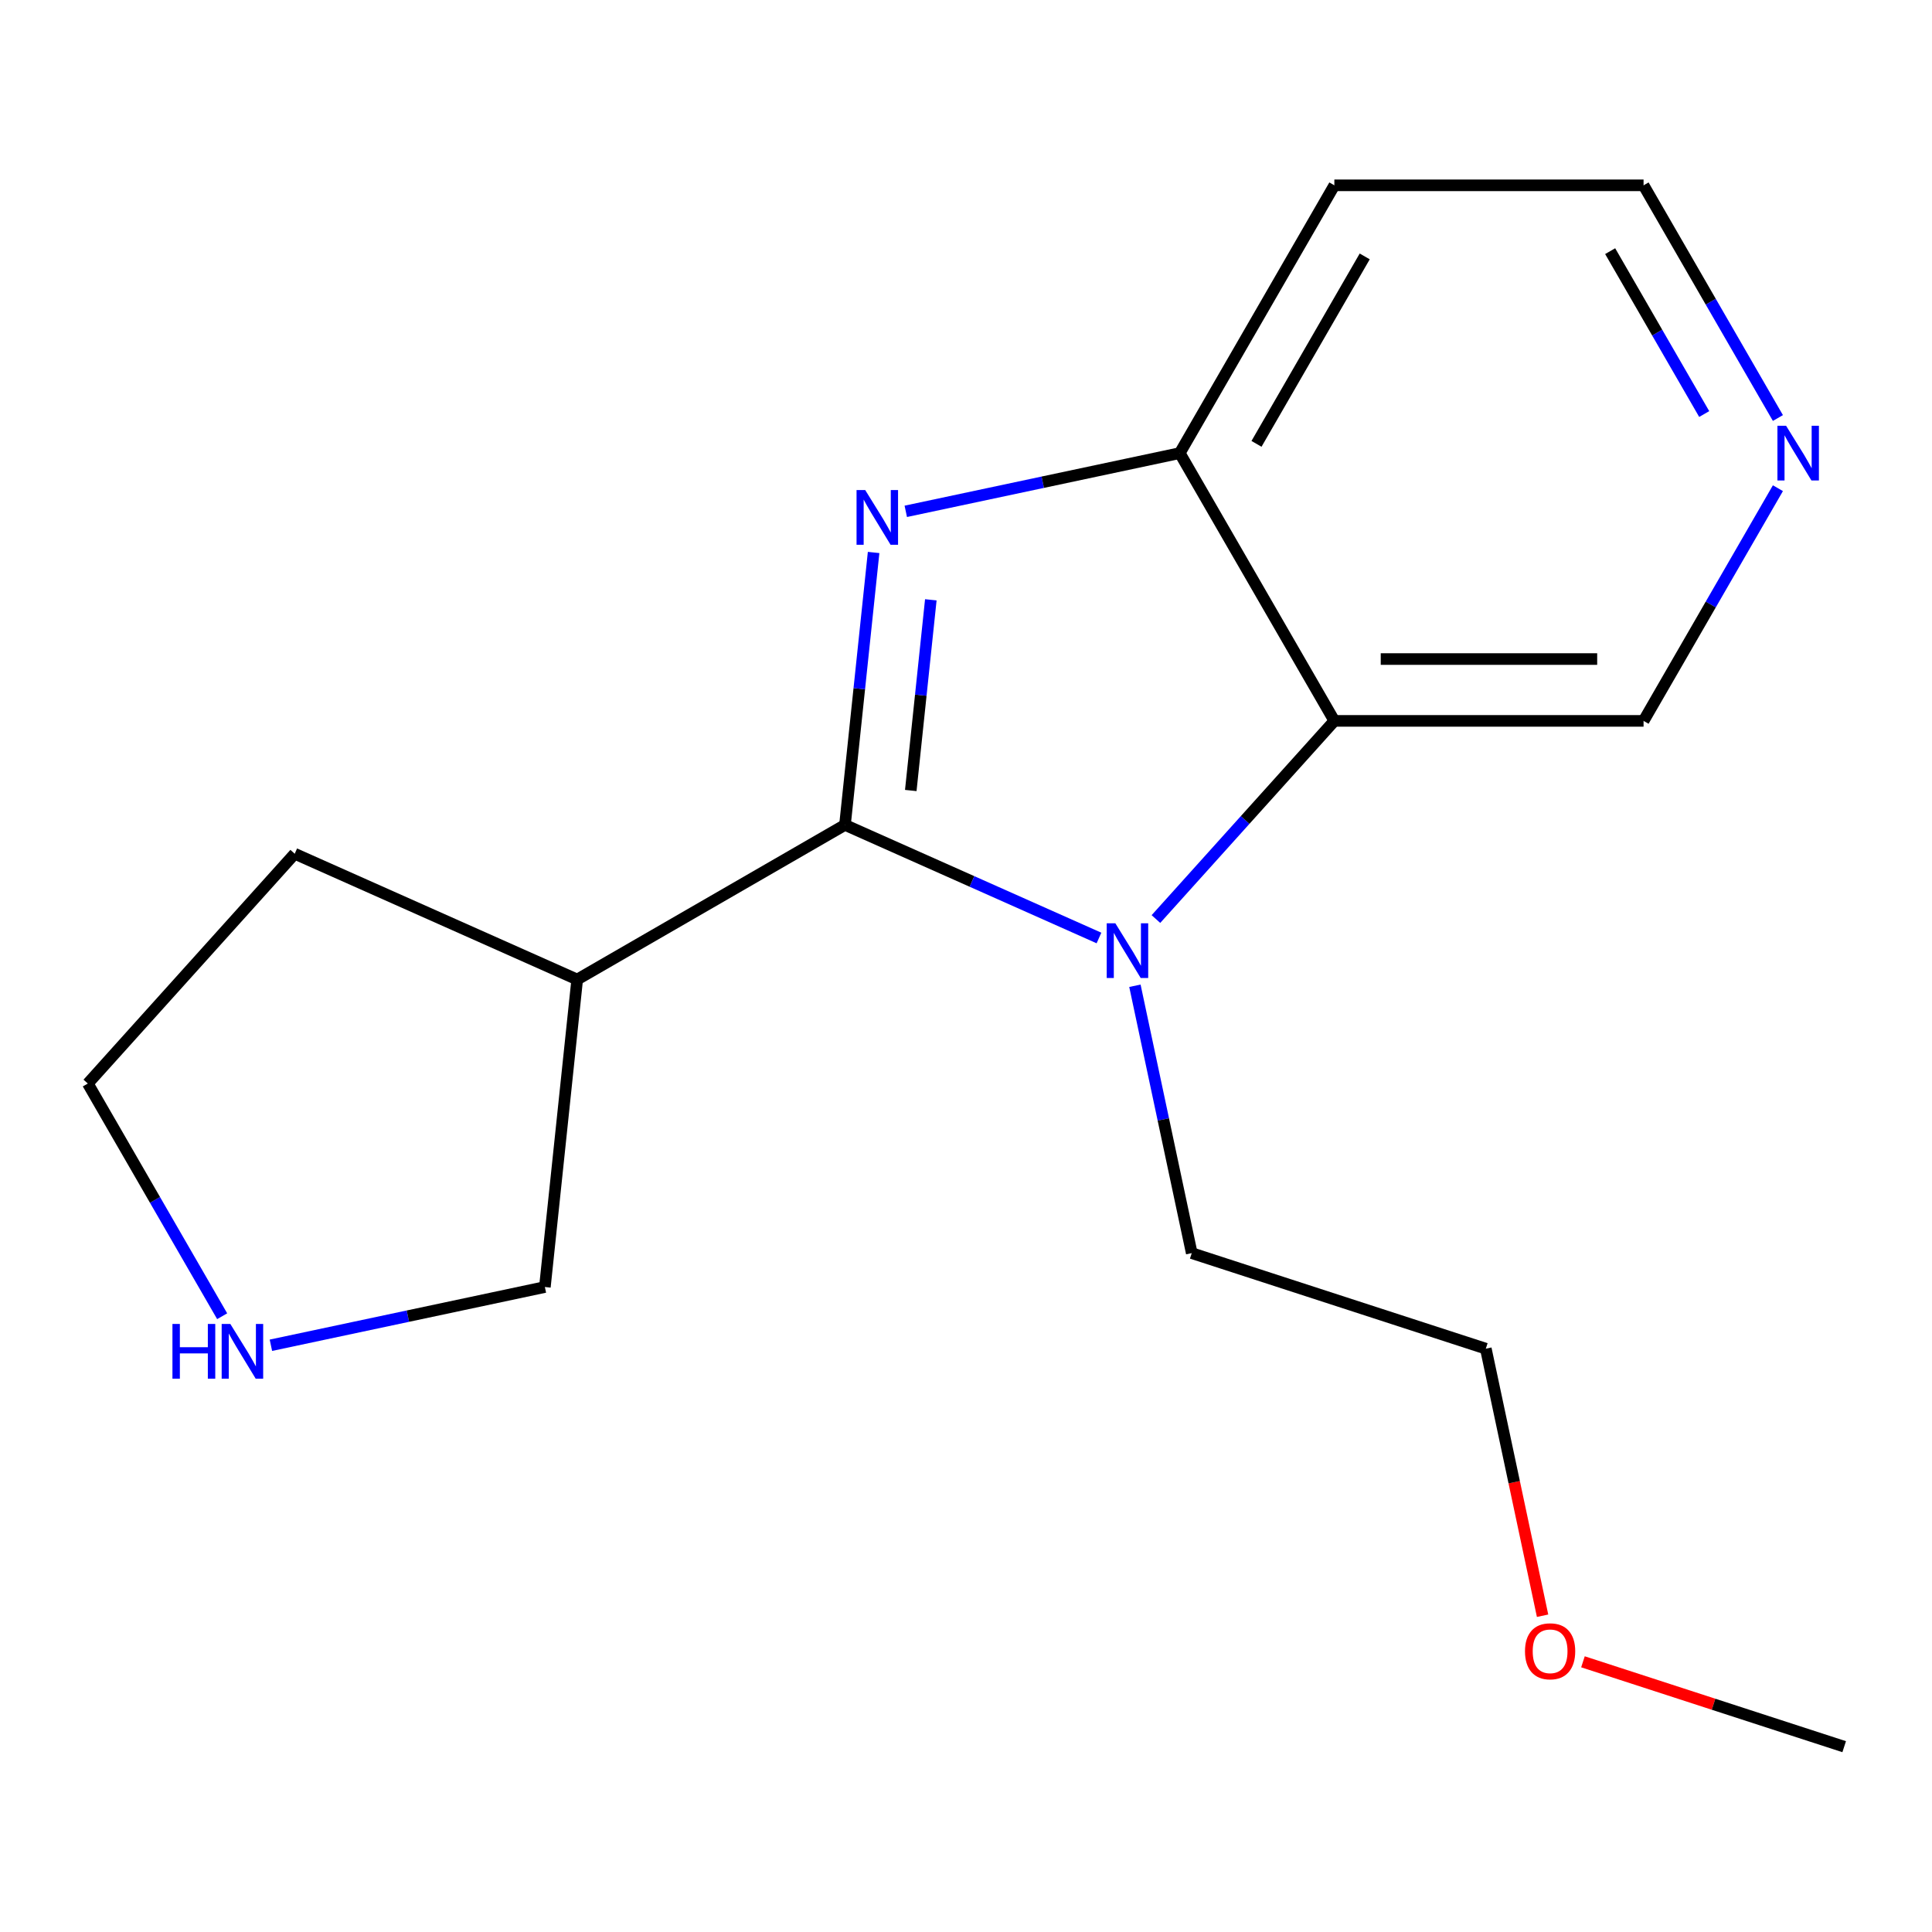 <?xml version='1.0' encoding='iso-8859-1'?>
<svg version='1.1' baseProfile='full'
              xmlns='http://www.w3.org/2000/svg'
                      xmlns:rdkit='http://www.rdkit.org/xml'
                      xmlns:xlink='http://www.w3.org/1999/xlink'
                  xml:space='preserve'
width='1000px' height='1000px' viewBox='0 0 1000 1000'>
<!-- END OF HEADER -->
<rect style='opacity:1.0;fill:#FFFFFF;stroke:none' width='1000' height='1000' x='0' y='0'> </rect>
<path class='bond-0' d='M 437.36,426.97 L 444.77,356.466' style='fill:none;fill-rule:evenodd;stroke:#000000;stroke-width:6px;stroke-linecap:butt;stroke-linejoin:miter;stroke-opacity:1' />
<path class='bond-0' d='M 444.77,356.466 L 452.18,285.962' style='fill:none;fill-rule:evenodd;stroke:#0000FF;stroke-width:6px;stroke-linecap:butt;stroke-linejoin:miter;stroke-opacity:1' />
<path class='bond-0' d='M 471.416,409.165 L 476.604,359.812' style='fill:none;fill-rule:evenodd;stroke:#000000;stroke-width:6px;stroke-linecap:butt;stroke-linejoin:miter;stroke-opacity:1' />
<path class='bond-0' d='M 476.604,359.812 L 481.791,310.459' style='fill:none;fill-rule:evenodd;stroke:#0000FF;stroke-width:6px;stroke-linecap:butt;stroke-linejoin:miter;stroke-opacity:1' />
<path class='bond-1' d='M 437.36,426.97 L 503.094,456.237' style='fill:none;fill-rule:evenodd;stroke:#000000;stroke-width:6px;stroke-linecap:butt;stroke-linejoin:miter;stroke-opacity:1' />
<path class='bond-1' d='M 503.094,456.237 L 568.828,485.504' style='fill:none;fill-rule:evenodd;stroke:#0000FF;stroke-width:6px;stroke-linecap:butt;stroke-linejoin:miter;stroke-opacity:1' />
<path class='bond-4' d='M 437.36,426.97 L 298.756,506.993' style='fill:none;fill-rule:evenodd;stroke:#000000;stroke-width:6px;stroke-linecap:butt;stroke-linejoin:miter;stroke-opacity:1' />
<path class='bond-3' d='M 468.83,264.668 L 539.734,249.597' style='fill:none;fill-rule:evenodd;stroke:#0000FF;stroke-width:6px;stroke-linecap:butt;stroke-linejoin:miter;stroke-opacity:1' />
<path class='bond-3' d='M 539.734,249.597 L 610.638,234.526' style='fill:none;fill-rule:evenodd;stroke:#000000;stroke-width:6px;stroke-linecap:butt;stroke-linejoin:miter;stroke-opacity:1' />
<path class='bond-2' d='M 598.31,475.695 L 644.485,424.412' style='fill:none;fill-rule:evenodd;stroke:#0000FF;stroke-width:6px;stroke-linecap:butt;stroke-linejoin:miter;stroke-opacity:1' />
<path class='bond-2' d='M 644.485,424.412 L 690.661,373.13' style='fill:none;fill-rule:evenodd;stroke:#000000;stroke-width:6px;stroke-linecap:butt;stroke-linejoin:miter;stroke-opacity:1' />
<path class='bond-8' d='M 587.429,510.228 L 602.137,579.422' style='fill:none;fill-rule:evenodd;stroke:#0000FF;stroke-width:6px;stroke-linecap:butt;stroke-linejoin:miter;stroke-opacity:1' />
<path class='bond-8' d='M 602.137,579.422 L 616.844,648.616' style='fill:none;fill-rule:evenodd;stroke:#000000;stroke-width:6px;stroke-linecap:butt;stroke-linejoin:miter;stroke-opacity:1' />
<path class='bond-9' d='M 690.661,373.13 L 850.707,373.13' style='fill:none;fill-rule:evenodd;stroke:#000000;stroke-width:6px;stroke-linecap:butt;stroke-linejoin:miter;stroke-opacity:1' />
<path class='bond-9' d='M 714.668,341.12 L 826.7,341.12' style='fill:none;fill-rule:evenodd;stroke:#000000;stroke-width:6px;stroke-linecap:butt;stroke-linejoin:miter;stroke-opacity:1' />
<path class='bond-17' d='M 690.661,373.13 L 610.638,234.526' style='fill:none;fill-rule:evenodd;stroke:#000000;stroke-width:6px;stroke-linecap:butt;stroke-linejoin:miter;stroke-opacity:1' />
<path class='bond-7' d='M 610.638,234.526 L 690.661,95.922' style='fill:none;fill-rule:evenodd;stroke:#000000;stroke-width:6px;stroke-linecap:butt;stroke-linejoin:miter;stroke-opacity:1' />
<path class='bond-7' d='M 650.362,229.74 L 706.378,132.717' style='fill:none;fill-rule:evenodd;stroke:#000000;stroke-width:6px;stroke-linecap:butt;stroke-linejoin:miter;stroke-opacity:1' />
<path class='bond-10' d='M 298.756,506.993 L 282.026,666.163' style='fill:none;fill-rule:evenodd;stroke:#000000;stroke-width:6px;stroke-linecap:butt;stroke-linejoin:miter;stroke-opacity:1' />
<path class='bond-11' d='M 298.756,506.993 L 152.546,441.897' style='fill:none;fill-rule:evenodd;stroke:#000000;stroke-width:6px;stroke-linecap:butt;stroke-linejoin:miter;stroke-opacity:1' />
<path class='bond-5' d='M 140.219,696.305 L 211.122,681.234' style='fill:none;fill-rule:evenodd;stroke:#0000FF;stroke-width:6px;stroke-linecap:butt;stroke-linejoin:miter;stroke-opacity:1' />
<path class='bond-5' d='M 211.122,681.234 L 282.026,666.163' style='fill:none;fill-rule:evenodd;stroke:#000000;stroke-width:6px;stroke-linecap:butt;stroke-linejoin:miter;stroke-opacity:1' />
<path class='bond-18' d='M 114.992,681.277 L 80.223,621.056' style='fill:none;fill-rule:evenodd;stroke:#0000FF;stroke-width:6px;stroke-linecap:butt;stroke-linejoin:miter;stroke-opacity:1' />
<path class='bond-18' d='M 80.223,621.056 L 45.455,560.834' style='fill:none;fill-rule:evenodd;stroke:#000000;stroke-width:6px;stroke-linecap:butt;stroke-linejoin:miter;stroke-opacity:1' />
<path class='bond-6' d='M 920.244,252.687 L 885.475,312.908' style='fill:none;fill-rule:evenodd;stroke:#0000FF;stroke-width:6px;stroke-linecap:butt;stroke-linejoin:miter;stroke-opacity:1' />
<path class='bond-6' d='M 885.475,312.908 L 850.707,373.13' style='fill:none;fill-rule:evenodd;stroke:#000000;stroke-width:6px;stroke-linecap:butt;stroke-linejoin:miter;stroke-opacity:1' />
<path class='bond-19' d='M 920.244,216.365 L 885.475,156.143' style='fill:none;fill-rule:evenodd;stroke:#0000FF;stroke-width:6px;stroke-linecap:butt;stroke-linejoin:miter;stroke-opacity:1' />
<path class='bond-19' d='M 885.475,156.143 L 850.707,95.922' style='fill:none;fill-rule:evenodd;stroke:#000000;stroke-width:6px;stroke-linecap:butt;stroke-linejoin:miter;stroke-opacity:1' />
<path class='bond-19' d='M 882.093,214.303 L 857.755,172.148' style='fill:none;fill-rule:evenodd;stroke:#0000FF;stroke-width:6px;stroke-linecap:butt;stroke-linejoin:miter;stroke-opacity:1' />
<path class='bond-19' d='M 857.755,172.148 L 833.417,129.993' style='fill:none;fill-rule:evenodd;stroke:#000000;stroke-width:6px;stroke-linecap:butt;stroke-linejoin:miter;stroke-opacity:1' />
<path class='bond-12' d='M 690.661,95.922 L 850.707,95.922' style='fill:none;fill-rule:evenodd;stroke:#000000;stroke-width:6px;stroke-linecap:butt;stroke-linejoin:miter;stroke-opacity:1' />
<path class='bond-15' d='M 616.844,648.616 L 769.057,698.073' style='fill:none;fill-rule:evenodd;stroke:#000000;stroke-width:6px;stroke-linecap:butt;stroke-linejoin:miter;stroke-opacity:1' />
<path class='bond-13' d='M 152.546,441.897 L 45.455,560.834' style='fill:none;fill-rule:evenodd;stroke:#000000;stroke-width:6px;stroke-linecap:butt;stroke-linejoin:miter;stroke-opacity:1' />
<path class='bond-14' d='M 798.438,836.3 L 783.748,767.186' style='fill:none;fill-rule:evenodd;stroke:#FF0000;stroke-width:6px;stroke-linecap:butt;stroke-linejoin:miter;stroke-opacity:1' />
<path class='bond-14' d='M 783.748,767.186 L 769.057,698.073' style='fill:none;fill-rule:evenodd;stroke:#000000;stroke-width:6px;stroke-linecap:butt;stroke-linejoin:miter;stroke-opacity:1' />
<path class='bond-16' d='M 819.334,860.145 L 886.94,882.112' style='fill:none;fill-rule:evenodd;stroke:#FF0000;stroke-width:6px;stroke-linecap:butt;stroke-linejoin:miter;stroke-opacity:1' />
<path class='bond-16' d='M 886.94,882.112 L 954.545,904.078' style='fill:none;fill-rule:evenodd;stroke:#000000;stroke-width:6px;stroke-linecap:butt;stroke-linejoin:miter;stroke-opacity:1' />
<path  class='atom-1' d='M 447.829 253.641
L 457.109 268.641
Q 458.029 270.121, 459.509 272.801
Q 460.989 275.481, 461.069 275.641
L 461.069 253.641
L 464.829 253.641
L 464.829 281.961
L 460.949 281.961
L 450.989 265.561
Q 449.829 263.641, 448.589 261.441
Q 447.389 259.241, 447.029 258.561
L 447.029 281.961
L 443.349 281.961
L 443.349 253.641
L 447.829 253.641
' fill='#0000FF'/>
<path  class='atom-2' d='M 577.309 477.907
L 586.589 492.907
Q 587.509 494.387, 588.989 497.067
Q 590.469 499.747, 590.549 499.907
L 590.549 477.907
L 594.309 477.907
L 594.309 506.227
L 590.429 506.227
L 580.469 489.827
Q 579.309 487.907, 578.069 485.707
Q 576.869 483.507, 576.509 482.827
L 576.509 506.227
L 572.829 506.227
L 572.829 477.907
L 577.309 477.907
' fill='#0000FF'/>
<path  class='atom-6' d='M 89.258 685.278
L 93.098 685.278
L 93.098 697.318
L 107.578 697.318
L 107.578 685.278
L 111.418 685.278
L 111.418 713.598
L 107.578 713.598
L 107.578 700.518
L 93.098 700.518
L 93.098 713.598
L 89.258 713.598
L 89.258 685.278
' fill='#0000FF'/>
<path  class='atom-6' d='M 119.218 685.278
L 128.498 700.278
Q 129.418 701.758, 130.898 704.438
Q 132.378 707.118, 132.458 707.278
L 132.458 685.278
L 136.218 685.278
L 136.218 713.598
L 132.338 713.598
L 122.378 697.198
Q 121.218 695.278, 119.978 693.078
Q 118.778 690.878, 118.418 690.198
L 118.418 713.598
L 114.738 713.598
L 114.738 685.278
L 119.218 685.278
' fill='#0000FF'/>
<path  class='atom-7' d='M 924.47 220.366
L 933.75 235.366
Q 934.67 236.846, 936.15 239.526
Q 937.63 242.206, 937.71 242.366
L 937.71 220.366
L 941.47 220.366
L 941.47 248.686
L 937.59 248.686
L 927.63 232.286
Q 926.47 230.366, 925.23 228.166
Q 924.03 225.966, 923.67 225.286
L 923.67 248.686
L 919.99 248.686
L 919.99 220.366
L 924.47 220.366
' fill='#0000FF'/>
<path  class='atom-15' d='M 789.333 854.701
Q 789.333 847.901, 792.693 844.101
Q 796.053 840.301, 802.333 840.301
Q 808.613 840.301, 811.973 844.101
Q 815.333 847.901, 815.333 854.701
Q 815.333 861.581, 811.933 865.501
Q 808.533 869.381, 802.333 869.381
Q 796.093 869.381, 792.693 865.501
Q 789.333 861.621, 789.333 854.701
M 802.333 866.181
Q 806.653 866.181, 808.973 863.301
Q 811.333 860.381, 811.333 854.701
Q 811.333 849.141, 808.973 846.341
Q 806.653 843.501, 802.333 843.501
Q 798.013 843.501, 795.653 846.301
Q 793.333 849.101, 793.333 854.701
Q 793.333 860.421, 795.653 863.301
Q 798.013 866.181, 802.333 866.181
' fill='#FF0000'/>
</svg>
